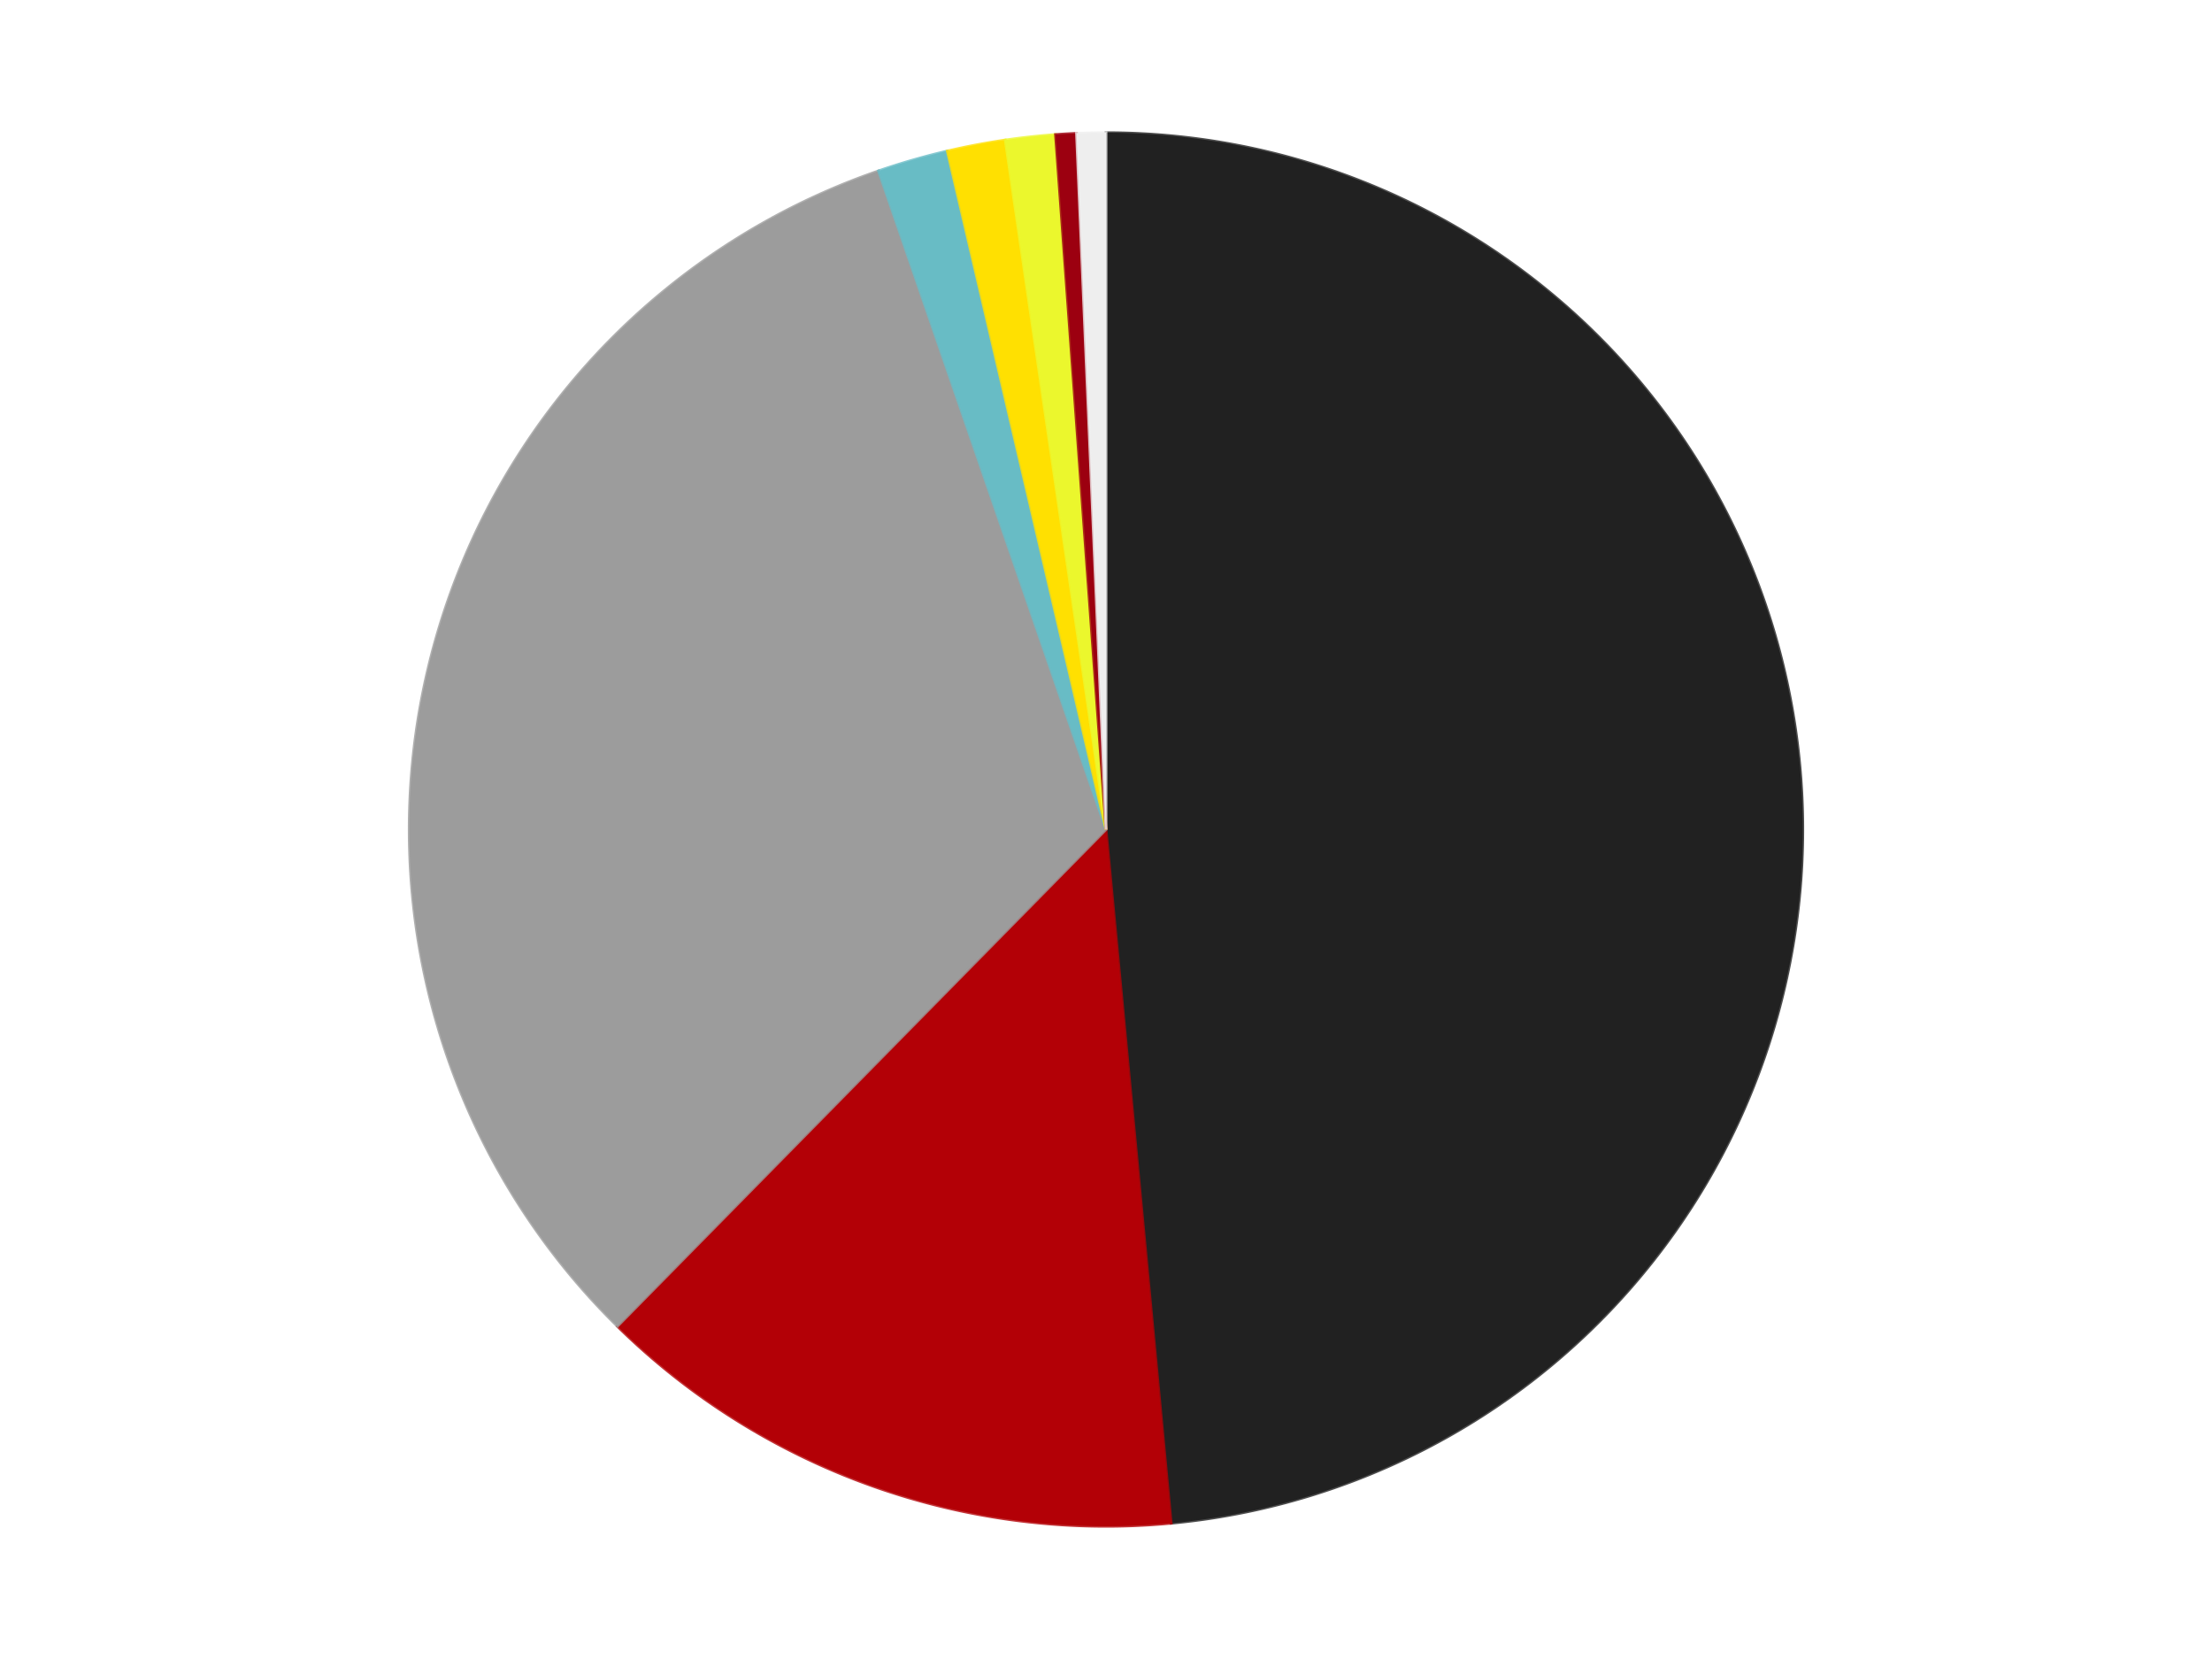 <?xml version='1.0' encoding='utf-8'?>
<svg xmlns="http://www.w3.org/2000/svg" xmlns:xlink="http://www.w3.org/1999/xlink" id="chart-d645da20-797a-4ec6-b88b-1187e0682a12" class="pygal-chart" viewBox="0 0 800 600"><!--Generated with pygal 3.0.4 (lxml) ©Kozea 2012-2016 on 2024-07-06--><!--http://pygal.org--><!--http://github.com/Kozea/pygal--><defs><style type="text/css">#chart-d645da20-797a-4ec6-b88b-1187e0682a12{-webkit-user-select:none;-webkit-font-smoothing:antialiased;font-family:Consolas,"Liberation Mono",Menlo,Courier,monospace}#chart-d645da20-797a-4ec6-b88b-1187e0682a12 .title{font-family:Consolas,"Liberation Mono",Menlo,Courier,monospace;font-size:16px}#chart-d645da20-797a-4ec6-b88b-1187e0682a12 .legends .legend text{font-family:Consolas,"Liberation Mono",Menlo,Courier,monospace;font-size:14px}#chart-d645da20-797a-4ec6-b88b-1187e0682a12 .axis text{font-family:Consolas,"Liberation Mono",Menlo,Courier,monospace;font-size:10px}#chart-d645da20-797a-4ec6-b88b-1187e0682a12 .axis text.major{font-family:Consolas,"Liberation Mono",Menlo,Courier,monospace;font-size:10px}#chart-d645da20-797a-4ec6-b88b-1187e0682a12 .text-overlay text.value{font-family:Consolas,"Liberation Mono",Menlo,Courier,monospace;font-size:16px}#chart-d645da20-797a-4ec6-b88b-1187e0682a12 .text-overlay text.label{font-family:Consolas,"Liberation Mono",Menlo,Courier,monospace;font-size:10px}#chart-d645da20-797a-4ec6-b88b-1187e0682a12 .tooltip{font-family:Consolas,"Liberation Mono",Menlo,Courier,monospace;font-size:14px}#chart-d645da20-797a-4ec6-b88b-1187e0682a12 text.no_data{font-family:Consolas,"Liberation Mono",Menlo,Courier,monospace;font-size:64px}
#chart-d645da20-797a-4ec6-b88b-1187e0682a12{background-color:transparent}#chart-d645da20-797a-4ec6-b88b-1187e0682a12 path,#chart-d645da20-797a-4ec6-b88b-1187e0682a12 line,#chart-d645da20-797a-4ec6-b88b-1187e0682a12 rect,#chart-d645da20-797a-4ec6-b88b-1187e0682a12 circle{-webkit-transition:150ms;-moz-transition:150ms;transition:150ms}#chart-d645da20-797a-4ec6-b88b-1187e0682a12 .graph &gt; .background{fill:transparent}#chart-d645da20-797a-4ec6-b88b-1187e0682a12 .plot &gt; .background{fill:transparent}#chart-d645da20-797a-4ec6-b88b-1187e0682a12 .graph{fill:rgba(0,0,0,.87)}#chart-d645da20-797a-4ec6-b88b-1187e0682a12 text.no_data{fill:rgba(0,0,0,1)}#chart-d645da20-797a-4ec6-b88b-1187e0682a12 .title{fill:rgba(0,0,0,1)}#chart-d645da20-797a-4ec6-b88b-1187e0682a12 .legends .legend text{fill:rgba(0,0,0,.87)}#chart-d645da20-797a-4ec6-b88b-1187e0682a12 .legends .legend:hover text{fill:rgba(0,0,0,1)}#chart-d645da20-797a-4ec6-b88b-1187e0682a12 .axis .line{stroke:rgba(0,0,0,1)}#chart-d645da20-797a-4ec6-b88b-1187e0682a12 .axis .guide.line{stroke:rgba(0,0,0,.54)}#chart-d645da20-797a-4ec6-b88b-1187e0682a12 .axis .major.line{stroke:rgba(0,0,0,.87)}#chart-d645da20-797a-4ec6-b88b-1187e0682a12 .axis text.major{fill:rgba(0,0,0,1)}#chart-d645da20-797a-4ec6-b88b-1187e0682a12 .axis.y .guides:hover .guide.line,#chart-d645da20-797a-4ec6-b88b-1187e0682a12 .line-graph .axis.x .guides:hover .guide.line,#chart-d645da20-797a-4ec6-b88b-1187e0682a12 .stackedline-graph .axis.x .guides:hover .guide.line,#chart-d645da20-797a-4ec6-b88b-1187e0682a12 .xy-graph .axis.x .guides:hover .guide.line{stroke:rgba(0,0,0,1)}#chart-d645da20-797a-4ec6-b88b-1187e0682a12 .axis .guides:hover text{fill:rgba(0,0,0,1)}#chart-d645da20-797a-4ec6-b88b-1187e0682a12 .reactive{fill-opacity:1.0;stroke-opacity:.8;stroke-width:1}#chart-d645da20-797a-4ec6-b88b-1187e0682a12 .ci{stroke:rgba(0,0,0,.87)}#chart-d645da20-797a-4ec6-b88b-1187e0682a12 .reactive.active,#chart-d645da20-797a-4ec6-b88b-1187e0682a12 .active .reactive{fill-opacity:0.6;stroke-opacity:.9;stroke-width:4}#chart-d645da20-797a-4ec6-b88b-1187e0682a12 .ci .reactive.active{stroke-width:1.5}#chart-d645da20-797a-4ec6-b88b-1187e0682a12 .series text{fill:rgba(0,0,0,1)}#chart-d645da20-797a-4ec6-b88b-1187e0682a12 .tooltip rect{fill:transparent;stroke:rgba(0,0,0,1);-webkit-transition:opacity 150ms;-moz-transition:opacity 150ms;transition:opacity 150ms}#chart-d645da20-797a-4ec6-b88b-1187e0682a12 .tooltip .label{fill:rgba(0,0,0,.87)}#chart-d645da20-797a-4ec6-b88b-1187e0682a12 .tooltip .label{fill:rgba(0,0,0,.87)}#chart-d645da20-797a-4ec6-b88b-1187e0682a12 .tooltip .legend{font-size:.8em;fill:rgba(0,0,0,.54)}#chart-d645da20-797a-4ec6-b88b-1187e0682a12 .tooltip .x_label{font-size:.6em;fill:rgba(0,0,0,1)}#chart-d645da20-797a-4ec6-b88b-1187e0682a12 .tooltip .xlink{font-size:.5em;text-decoration:underline}#chart-d645da20-797a-4ec6-b88b-1187e0682a12 .tooltip .value{font-size:1.5em}#chart-d645da20-797a-4ec6-b88b-1187e0682a12 .bound{font-size:.5em}#chart-d645da20-797a-4ec6-b88b-1187e0682a12 .max-value{font-size:.75em;fill:rgba(0,0,0,.54)}#chart-d645da20-797a-4ec6-b88b-1187e0682a12 .map-element{fill:transparent;stroke:rgba(0,0,0,.54) !important}#chart-d645da20-797a-4ec6-b88b-1187e0682a12 .map-element .reactive{fill-opacity:inherit;stroke-opacity:inherit}#chart-d645da20-797a-4ec6-b88b-1187e0682a12 .color-0,#chart-d645da20-797a-4ec6-b88b-1187e0682a12 .color-0 a:visited{stroke:#F44336;fill:#F44336}#chart-d645da20-797a-4ec6-b88b-1187e0682a12 .color-1,#chart-d645da20-797a-4ec6-b88b-1187e0682a12 .color-1 a:visited{stroke:#3F51B5;fill:#3F51B5}#chart-d645da20-797a-4ec6-b88b-1187e0682a12 .color-2,#chart-d645da20-797a-4ec6-b88b-1187e0682a12 .color-2 a:visited{stroke:#009688;fill:#009688}#chart-d645da20-797a-4ec6-b88b-1187e0682a12 .color-3,#chart-d645da20-797a-4ec6-b88b-1187e0682a12 .color-3 a:visited{stroke:#FFC107;fill:#FFC107}#chart-d645da20-797a-4ec6-b88b-1187e0682a12 .color-4,#chart-d645da20-797a-4ec6-b88b-1187e0682a12 .color-4 a:visited{stroke:#FF5722;fill:#FF5722}#chart-d645da20-797a-4ec6-b88b-1187e0682a12 .color-5,#chart-d645da20-797a-4ec6-b88b-1187e0682a12 .color-5 a:visited{stroke:#9C27B0;fill:#9C27B0}#chart-d645da20-797a-4ec6-b88b-1187e0682a12 .color-6,#chart-d645da20-797a-4ec6-b88b-1187e0682a12 .color-6 a:visited{stroke:#03A9F4;fill:#03A9F4}#chart-d645da20-797a-4ec6-b88b-1187e0682a12 .color-7,#chart-d645da20-797a-4ec6-b88b-1187e0682a12 .color-7 a:visited{stroke:#8BC34A;fill:#8BC34A}#chart-d645da20-797a-4ec6-b88b-1187e0682a12 .text-overlay .color-0 text{fill:black}#chart-d645da20-797a-4ec6-b88b-1187e0682a12 .text-overlay .color-1 text{fill:black}#chart-d645da20-797a-4ec6-b88b-1187e0682a12 .text-overlay .color-2 text{fill:black}#chart-d645da20-797a-4ec6-b88b-1187e0682a12 .text-overlay .color-3 text{fill:black}#chart-d645da20-797a-4ec6-b88b-1187e0682a12 .text-overlay .color-4 text{fill:black}#chart-d645da20-797a-4ec6-b88b-1187e0682a12 .text-overlay .color-5 text{fill:black}#chart-d645da20-797a-4ec6-b88b-1187e0682a12 .text-overlay .color-6 text{fill:black}#chart-d645da20-797a-4ec6-b88b-1187e0682a12 .text-overlay .color-7 text{fill:black}
#chart-d645da20-797a-4ec6-b88b-1187e0682a12 text.no_data{text-anchor:middle}#chart-d645da20-797a-4ec6-b88b-1187e0682a12 .guide.line{fill:none}#chart-d645da20-797a-4ec6-b88b-1187e0682a12 .centered{text-anchor:middle}#chart-d645da20-797a-4ec6-b88b-1187e0682a12 .title{text-anchor:middle}#chart-d645da20-797a-4ec6-b88b-1187e0682a12 .legends .legend text{fill-opacity:1}#chart-d645da20-797a-4ec6-b88b-1187e0682a12 .axis.x text{text-anchor:middle}#chart-d645da20-797a-4ec6-b88b-1187e0682a12 .axis.x:not(.web) text[transform]{text-anchor:start}#chart-d645da20-797a-4ec6-b88b-1187e0682a12 .axis.x:not(.web) text[transform].backwards{text-anchor:end}#chart-d645da20-797a-4ec6-b88b-1187e0682a12 .axis.y text{text-anchor:end}#chart-d645da20-797a-4ec6-b88b-1187e0682a12 .axis.y text[transform].backwards{text-anchor:start}#chart-d645da20-797a-4ec6-b88b-1187e0682a12 .axis.y2 text{text-anchor:start}#chart-d645da20-797a-4ec6-b88b-1187e0682a12 .axis.y2 text[transform].backwards{text-anchor:end}#chart-d645da20-797a-4ec6-b88b-1187e0682a12 .axis .guide.line{stroke-dasharray:4,4;stroke:black}#chart-d645da20-797a-4ec6-b88b-1187e0682a12 .axis .major.guide.line{stroke-dasharray:6,6;stroke:black}#chart-d645da20-797a-4ec6-b88b-1187e0682a12 .horizontal .axis.y .guide.line,#chart-d645da20-797a-4ec6-b88b-1187e0682a12 .horizontal .axis.y2 .guide.line,#chart-d645da20-797a-4ec6-b88b-1187e0682a12 .vertical .axis.x .guide.line{opacity:0}#chart-d645da20-797a-4ec6-b88b-1187e0682a12 .horizontal .axis.always_show .guide.line,#chart-d645da20-797a-4ec6-b88b-1187e0682a12 .vertical .axis.always_show .guide.line{opacity:1 !important}#chart-d645da20-797a-4ec6-b88b-1187e0682a12 .axis.y .guides:hover .guide.line,#chart-d645da20-797a-4ec6-b88b-1187e0682a12 .axis.y2 .guides:hover .guide.line,#chart-d645da20-797a-4ec6-b88b-1187e0682a12 .axis.x .guides:hover .guide.line{opacity:1}#chart-d645da20-797a-4ec6-b88b-1187e0682a12 .axis .guides:hover text{opacity:1}#chart-d645da20-797a-4ec6-b88b-1187e0682a12 .nofill{fill:none}#chart-d645da20-797a-4ec6-b88b-1187e0682a12 .subtle-fill{fill-opacity:.2}#chart-d645da20-797a-4ec6-b88b-1187e0682a12 .dot{stroke-width:1px;fill-opacity:1;stroke-opacity:1}#chart-d645da20-797a-4ec6-b88b-1187e0682a12 .dot.active{stroke-width:5px}#chart-d645da20-797a-4ec6-b88b-1187e0682a12 .dot.negative{fill:transparent}#chart-d645da20-797a-4ec6-b88b-1187e0682a12 text,#chart-d645da20-797a-4ec6-b88b-1187e0682a12 tspan{stroke:none !important}#chart-d645da20-797a-4ec6-b88b-1187e0682a12 .series text.active{opacity:1}#chart-d645da20-797a-4ec6-b88b-1187e0682a12 .tooltip rect{fill-opacity:.95;stroke-width:.5}#chart-d645da20-797a-4ec6-b88b-1187e0682a12 .tooltip text{fill-opacity:1}#chart-d645da20-797a-4ec6-b88b-1187e0682a12 .showable{visibility:hidden}#chart-d645da20-797a-4ec6-b88b-1187e0682a12 .showable.shown{visibility:visible}#chart-d645da20-797a-4ec6-b88b-1187e0682a12 .gauge-background{fill:rgba(229,229,229,1);stroke:none}#chart-d645da20-797a-4ec6-b88b-1187e0682a12 .bg-lines{stroke:transparent;stroke-width:2px}</style><script type="text/javascript">window.pygal = window.pygal || {};window.pygal.config = window.pygal.config || {};window.pygal.config['d645da20-797a-4ec6-b88b-1187e0682a12'] = {"allow_interruptions": false, "box_mode": "extremes", "classes": ["pygal-chart"], "css": ["file://style.css", "file://graph.css"], "defs": [], "disable_xml_declaration": false, "dots_size": 2.5, "dynamic_print_values": false, "explicit_size": false, "fill": false, "force_uri_protocol": "https", "formatter": null, "half_pie": false, "height": 600, "include_x_axis": false, "inner_radius": 0, "interpolate": null, "interpolation_parameters": {}, "interpolation_precision": 250, "inverse_y_axis": false, "js": ["//kozea.github.io/pygal.js/2.0.x/pygal-tooltips.min.js"], "legend_at_bottom": false, "legend_at_bottom_columns": null, "legend_box_size": 12, "logarithmic": false, "margin": 20, "margin_bottom": null, "margin_left": null, "margin_right": null, "margin_top": null, "max_scale": 16, "min_scale": 4, "missing_value_fill_truncation": "x", "no_data_text": "No data", "no_prefix": false, "order_min": null, "pretty_print": false, "print_labels": false, "print_values": false, "print_values_position": "center", "print_zeroes": true, "range": null, "rounded_bars": null, "secondary_range": null, "show_dots": true, "show_legend": false, "show_minor_x_labels": true, "show_minor_y_labels": true, "show_only_major_dots": false, "show_x_guides": false, "show_x_labels": true, "show_y_guides": true, "show_y_labels": true, "spacing": 10, "stack_from_top": false, "strict": false, "stroke": true, "stroke_style": null, "style": {"background": "transparent", "ci_colors": [], "colors": ["#F44336", "#3F51B5", "#009688", "#FFC107", "#FF5722", "#9C27B0", "#03A9F4", "#8BC34A", "#FF9800", "#E91E63", "#2196F3", "#4CAF50", "#FFEB3B", "#673AB7", "#00BCD4", "#CDDC39", "#9E9E9E", "#607D8B"], "dot_opacity": "1", "font_family": "Consolas, \"Liberation Mono\", Menlo, Courier, monospace", "foreground": "rgba(0, 0, 0, .87)", "foreground_strong": "rgba(0, 0, 0, 1)", "foreground_subtle": "rgba(0, 0, 0, .54)", "guide_stroke_color": "black", "guide_stroke_dasharray": "4,4", "label_font_family": "Consolas, \"Liberation Mono\", Menlo, Courier, monospace", "label_font_size": 10, "legend_font_family": "Consolas, \"Liberation Mono\", Menlo, Courier, monospace", "legend_font_size": 14, "major_guide_stroke_color": "black", "major_guide_stroke_dasharray": "6,6", "major_label_font_family": "Consolas, \"Liberation Mono\", Menlo, Courier, monospace", "major_label_font_size": 10, "no_data_font_family": "Consolas, \"Liberation Mono\", Menlo, Courier, monospace", "no_data_font_size": 64, "opacity": "1.0", "opacity_hover": "0.6", "plot_background": "transparent", "stroke_opacity": ".8", "stroke_opacity_hover": ".9", "stroke_width": "1", "stroke_width_hover": "4", "title_font_family": "Consolas, \"Liberation Mono\", Menlo, Courier, monospace", "title_font_size": 16, "tooltip_font_family": "Consolas, \"Liberation Mono\", Menlo, Courier, monospace", "tooltip_font_size": 14, "transition": "150ms", "value_background": "rgba(229, 229, 229, 1)", "value_colors": [], "value_font_family": "Consolas, \"Liberation Mono\", Menlo, Courier, monospace", "value_font_size": 16, "value_label_font_family": "Consolas, \"Liberation Mono\", Menlo, Courier, monospace", "value_label_font_size": 10}, "title": null, "tooltip_border_radius": 0, "tooltip_fancy_mode": true, "truncate_label": null, "truncate_legend": null, "width": 800, "x_label_rotation": 0, "x_labels": null, "x_labels_major": null, "x_labels_major_count": null, "x_labels_major_every": null, "x_title": null, "xrange": null, "y_label_rotation": 0, "y_labels": null, "y_labels_major": null, "y_labels_major_count": null, "y_labels_major_every": null, "y_title": null, "zero": 0, "legends": ["Black", "Red", "Light Gray", "Trans-Light Blue", "Yellow", "Trans-Yellow", "Trans-Red", "Trans-Clear"]}</script><script type="text/javascript" xlink:href="https://kozea.github.io/pygal.js/2.0.x/pygal-tooltips.min.js"/></defs><title>Pygal</title><g class="graph pie-graph vertical"><rect x="0" y="0" width="800" height="600" class="background"/><g transform="translate(20, 20)" class="plot"><rect x="0" y="0" width="760" height="560" class="background"/><g class="series serie-0 color-0"><g class="slices"><g class="slice" style="fill: #212121; stroke: #212121"><path d="M380 28 A252 252 0 0 1 403.586 530.894 L380 280 A0 0 0 0 0 380 280 z" class="slice reactive tooltip-trigger"/><desc class="value">504</desc><desc class="x centered">505.8616455601222</desc><desc class="y centered">274.0969349573152</desc></g></g></g><g class="series serie-1 color-1"><g class="slices"><g class="slice" style="fill: #B30006; stroke: #B30006"><path d="M403.586 530.894 A252 252 0 0 1 203.297 459.666 L380 280 A0 0 0 0 0 380 280 z" class="slice reactive tooltip-trigger"/><desc class="value">144</desc><desc class="x centered">337.78175763535745</desc><desc class="y centered">398.716553233491</desc></g></g></g><g class="series serie-2 color-2"><g class="slices"><g class="slice" style="fill: #9C9C9C; stroke: #9C9C9C"><path d="M203.297 459.666 A252 252 0 0 1 297.721 41.811 L380 280 A0 0 0 0 0 380 280 z" class="slice reactive tooltip-trigger"/><desc class="value">336</desc><desc class="x centered">257.0988149333889</desc><desc class="y centered">252.22773489211573</desc></g></g></g><g class="series serie-3 color-3"><g class="slices"><g class="slice" style="fill: #68BCC5; stroke: #68BCC5"><path d="M297.721 41.811 A252 252 0 0 1 322.599 34.625 L380 280 A0 0 0 0 0 380 280 z" class="slice reactive tooltip-trigger"/><desc class="value">17</desc><desc class="x centered">345.0337483895662</desc><desc class="y centered">158.94893123844037</desc></g></g></g><g class="series serie-4 color-4"><g class="slices"><g class="slice" style="fill: #FFE001; stroke: #FFE001"><path d="M322.599 34.625 A252 252 0 0 1 343.554 30.649 L380 280 A0 0 0 0 0 380 280 z" class="slice reactive tooltip-trigger"/><desc class="value">14</desc><desc class="x centered">356.51720641613696</desc><desc class="y centered">156.20759956484534</desc></g></g></g><g class="series serie-5 color-5"><g class="slices"><g class="slice" style="fill: #EBF72D; stroke: #EBF72D"><path d="M343.554 30.649 A252 252 0 0 1 361.729 28.663 L380 280 A0 0 0 0 0 380 280 z" class="slice reactive tooltip-trigger"/><desc class="value">12</desc><desc class="x centered">366.3117039763192</desc><desc class="y centered">154.74573639205693</desc></g></g></g><g class="series serie-6 color-6"><g class="slices"><g class="slice" style="fill: #9C0010; stroke: #9C0010"><path d="M361.729 28.663 A252 252 0 0 1 369.336 28.226 L380 280 A0 0 0 0 0 380 280 z" class="slice reactive tooltip-trigger"/><desc class="value">5</desc><desc class="x centered">372.7653162939588</desc><desc class="y centered">154.2078724574803</desc></g></g></g><g class="series serie-7 color-7"><g class="slices"><g class="slice" style="fill: #EEEEEE; stroke: #EEEEEE"><path d="M369.336 28.226 A252 252 0 0 1 380 28 L380 280 A0 0 0 0 0 380 280 z" class="slice reactive tooltip-trigger"/><desc class="value">7</desc><desc class="x centered">377.3333225806518</desc><desc class="y centered">154.02822208311443</desc></g></g></g></g><g class="titles"/><g transform="translate(20, 20)" class="plot overlay"><g class="series serie-0 color-0"/><g class="series serie-1 color-1"/><g class="series serie-2 color-2"/><g class="series serie-3 color-3"/><g class="series serie-4 color-4"/><g class="series serie-5 color-5"/><g class="series serie-6 color-6"/><g class="series serie-7 color-7"/></g><g transform="translate(20, 20)" class="plot text-overlay"><g class="series serie-0 color-0"/><g class="series serie-1 color-1"/><g class="series serie-2 color-2"/><g class="series serie-3 color-3"/><g class="series serie-4 color-4"/><g class="series serie-5 color-5"/><g class="series serie-6 color-6"/><g class="series serie-7 color-7"/></g><g transform="translate(20, 20)" class="plot tooltip-overlay"><g transform="translate(0 0)" style="opacity: 0" class="tooltip"><rect rx="0" ry="0" width="0" height="0" class="tooltip-box"/><g class="text"/></g></g></g></svg>